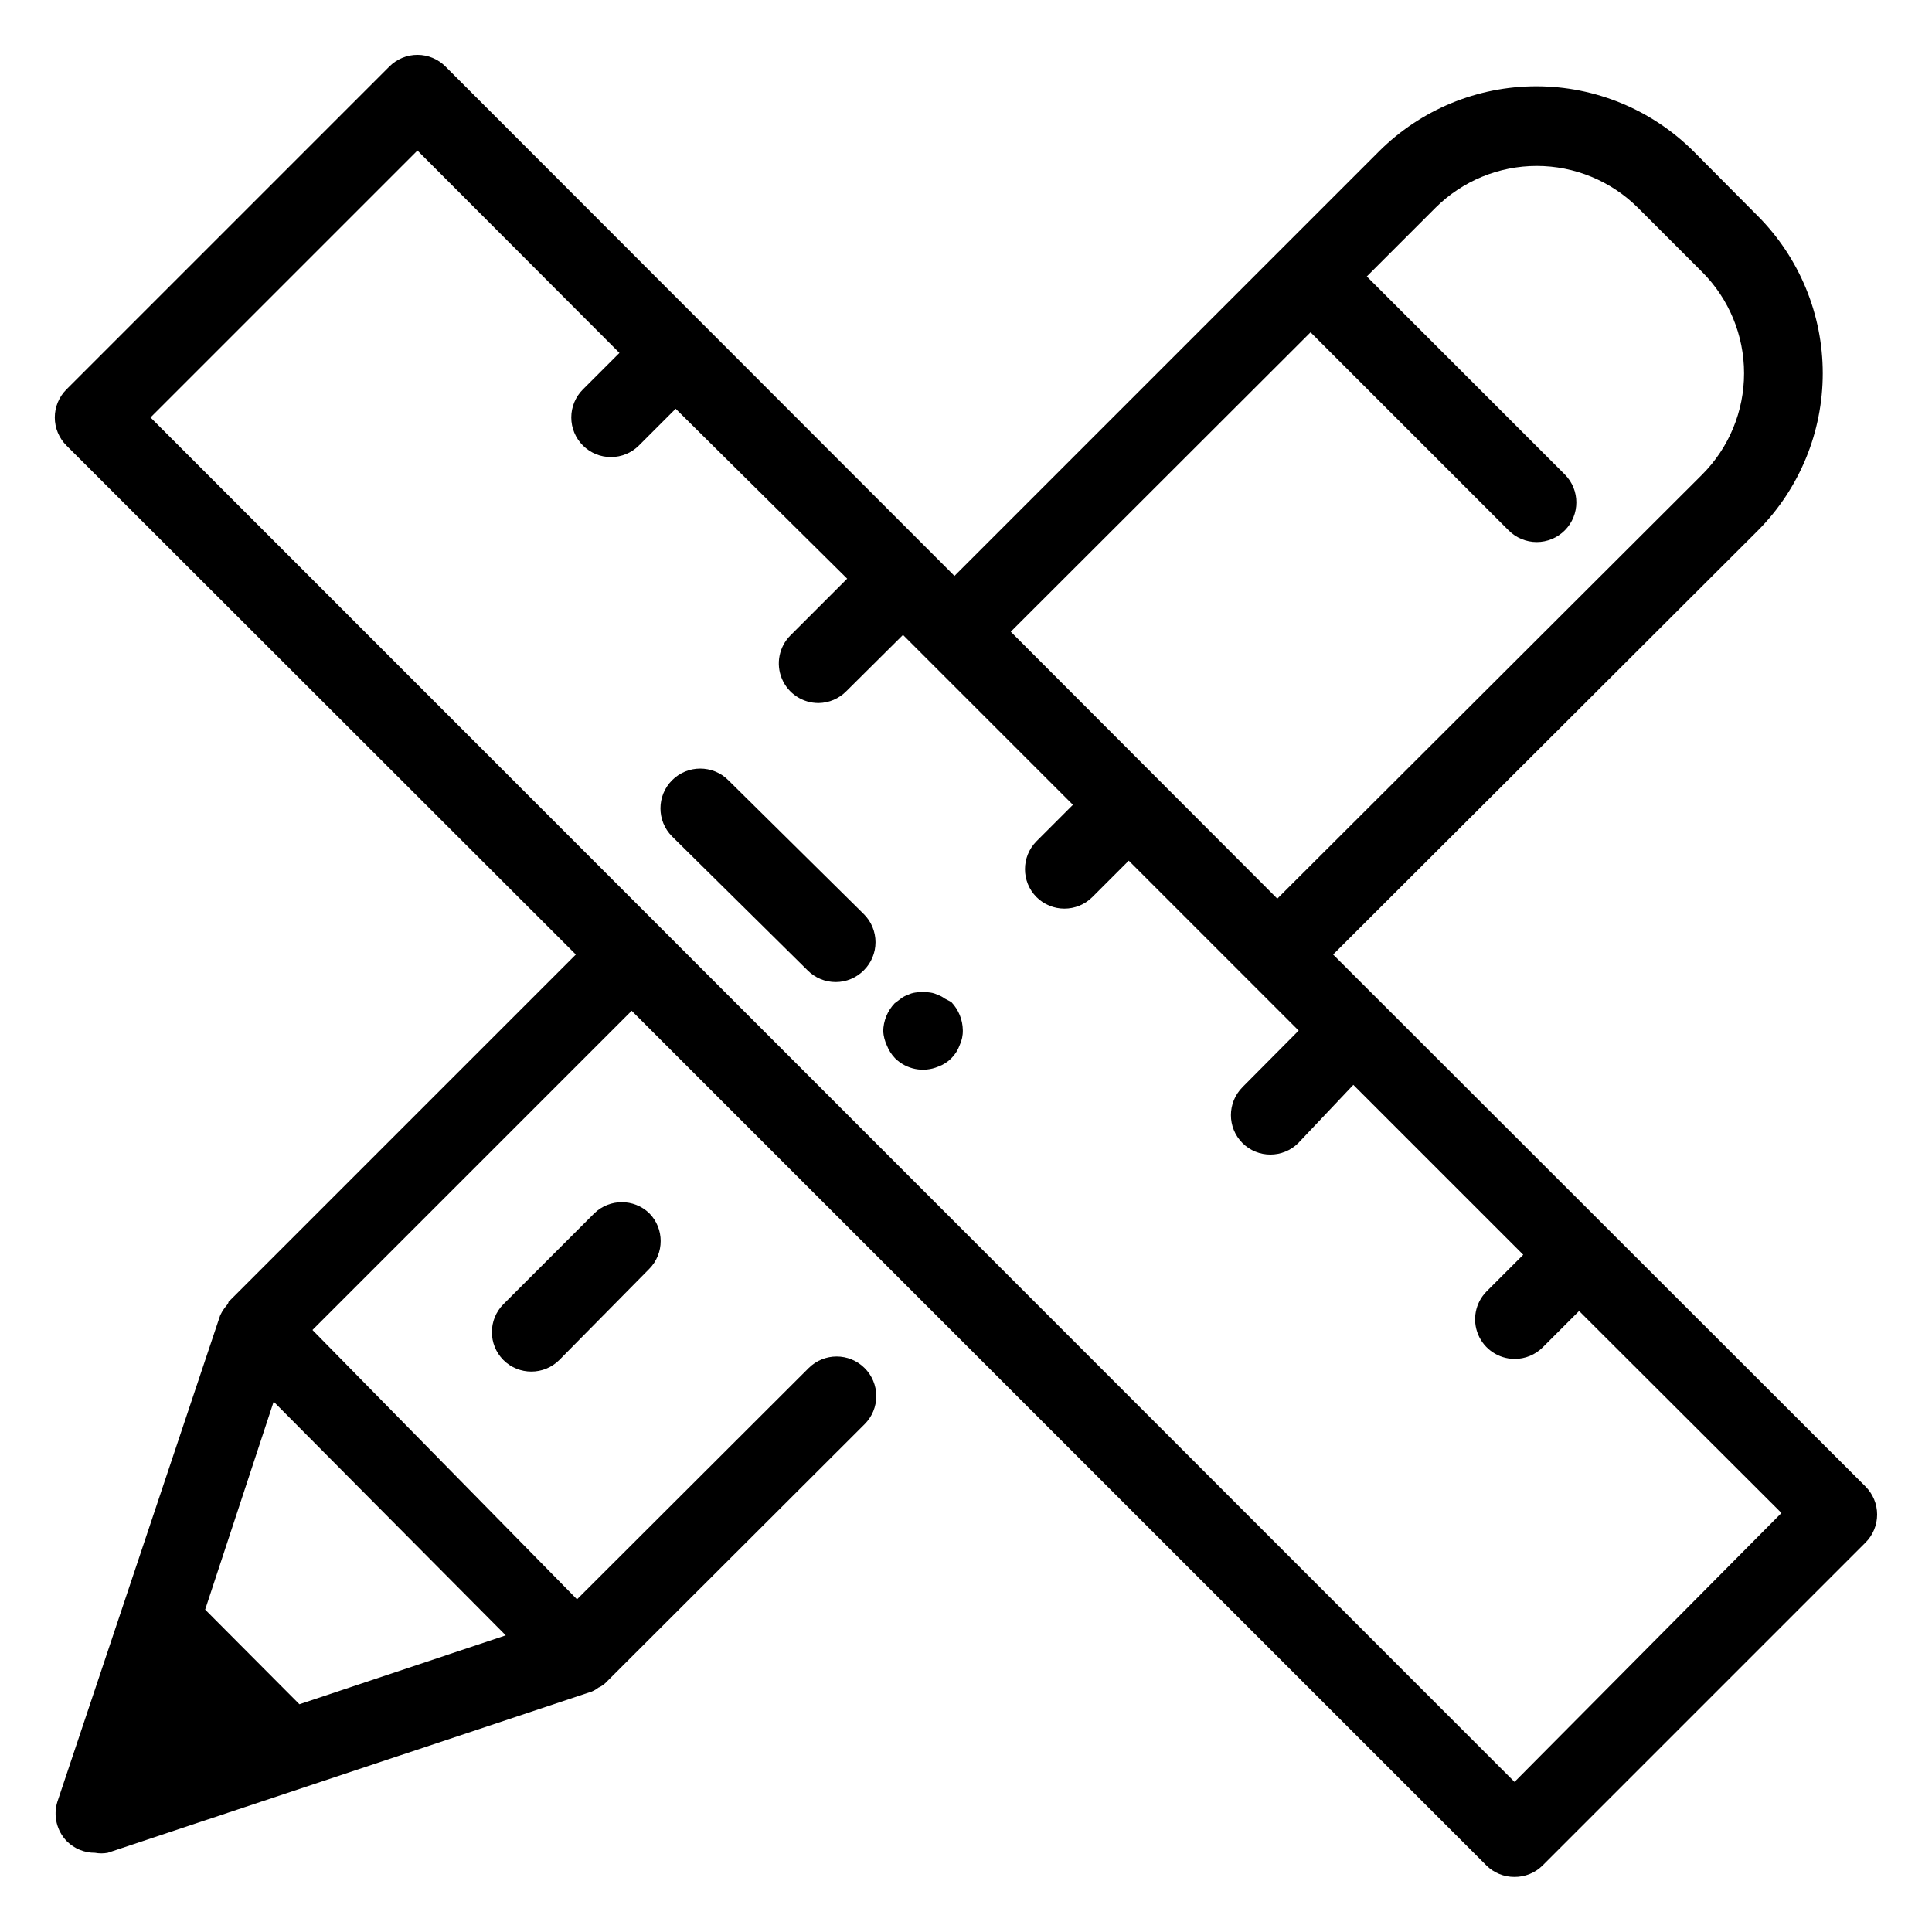 <?xml version="1.0" encoding="UTF-8"?>
<!-- The Best Svg Icon site in the world: iconSvg.co, Visit us! https://iconsvg.co -->
<svg fill="#000000" width="800px" height="800px" version="1.1" viewBox="144 144 512 512" xmlns="http://www.w3.org/2000/svg">
 <g>
  <path d="m301.55 465.49-24.141 24.141c-4.07 4.094-4.07 10.707 0 14.801 4.094 4.07 10.703 4.07 14.797 0l23.828-24.141c4.07-4.094 4.07-10.707 0-14.801-4.055-3.863-10.43-3.863-14.484 0z"/>
  <path d="m638.36 537.92-141.07-140.96 112.62-112.41c10.98-11.07 17.141-26.027 17.141-41.617 0-15.59-6.16-30.551-17.141-41.617l-17.105-17.215c-11.062-11.035-26.047-17.234-41.672-17.234s-30.609 6.199-41.668 17.234l-112.52 112.52-134.87-134.98c-1.973-1.984-4.656-3.106-7.453-3.106-2.801 0-5.481 1.121-7.453 3.106l-85.543 85.543c-1.984 1.973-3.106 4.652-3.106 7.453 0 2.797 1.121 5.481 3.106 7.453l134.98 134.87-92.051 92.051c0 0.523-0.734 1.156-1.156 1.785-0.406 0.559-0.758 1.156-1.047 1.785l-43.141 128.89c-1.16 3.695-0.191 7.731 2.519 10.496 1.98 1.965 4.664 3.059 7.453 3.043 1.109 0.203 2.246 0.203 3.359 0l128.26-42.719c0.637-0.27 1.238-0.621 1.781-1.051 0.656-0.281 1.258-0.672 1.785-1.152l68.75-68.645c1.988-1.973 3.106-4.652 3.106-7.453 0-2.797-1.117-5.481-3.106-7.449-4.094-4.07-10.707-4.07-14.801 0l-61.402 61.297-70.113-71.375 84.598-84.598 226.51 226.5c1.98 1.965 4.66 3.059 7.449 3.043 2.793 0.016 5.473-1.078 7.453-3.043l85.543-85.543c1.988-1.969 3.106-4.652 3.106-7.453 0-2.797-1.117-5.481-3.106-7.449zm-360.33 39.465-54.684 18.262-24.98-25.086 18.156-55.105zm213.28-345.32 52.48 52.48c1.973 1.984 4.656 3.106 7.453 3.106 2.801 0 5.481-1.121 7.453-3.106 4.07-4.094 4.07-10.707 0-14.801l-52.48-52.48 18.262-18.262c7.117-7.062 16.738-11.027 26.766-11.027s19.648 3.965 26.766 11.027l17.109 17.109c7.094 7.121 11.078 16.762 11.078 26.816 0 10.051-3.984 19.695-11.078 26.816l-112.62 112.41-70.637-70.742zm54.055 384.16-361.48-361.59 70.742-70.742 53.531 53.633-9.656 9.656h-0.004c-1.984 1.973-3.102 4.652-3.102 7.453 0 2.797 1.117 5.481 3.102 7.453 1.984 1.965 4.664 3.059 7.453 3.043 2.754-0.012 5.394-1.105 7.348-3.043l9.762-9.762 45.449 45.027-15.008 15.008h-0.004c-3.027 3.004-3.938 7.539-2.301 11.477 1.633 3.941 5.488 6.496 9.754 6.473 2.769-0.039 5.41-1.172 7.348-3.148l15.008-14.906 45.027 45.027-9.656 9.656v0.004c-4.066 4.094-4.066 10.703 0 14.797 4.094 4.07 10.707 4.07 14.801 0l9.656-9.656 45.027 45.027-14.906 15.008 0.004 0.004c-4.07 4.094-4.07 10.703 0 14.797 4.094 4.07 10.703 4.07 14.797 0l14.59-15.426 45.027 45.027-9.762 9.762h0.004c-2.953 3.012-3.816 7.5-2.191 11.391 1.625 3.894 5.422 6.434 9.641 6.453 2.793 0.016 5.473-1.082 7.453-3.047l9.656-9.656 53.633 53.531z"/>
  <path d="m337.02 350.77c-4.117-4.117-10.789-4.117-14.906 0-4.113 4.113-4.113 10.789 0 14.902l35.898 35.477c1.969 1.988 4.652 3.106 7.449 3.106 2.801 0 5.484-1.117 7.453-3.106 1.988-1.969 3.106-4.652 3.106-7.453 0-2.797-1.117-5.481-3.106-7.449z"/>
  <path d="m394.33 408.61c-0.539-0.414-1.141-0.734-1.785-0.945-0.625-0.32-1.301-0.531-1.996-0.629-1.32-0.211-2.664-0.211-3.988 0-0.695 0.098-1.367 0.309-1.992 0.629-0.645 0.211-1.25 0.531-1.785 0.945l-1.68 1.258c-1.918 2.012-3.004 4.676-3.043 7.453 0.09 1.273 0.41 2.516 0.945 3.676 0.5 1.285 1.246 2.465 2.203 3.461 3.019 2.981 7.531 3.848 11.441 2.207 2.637-0.957 4.711-3.031 5.668-5.668 0.586-1.246 0.875-2.613 0.84-3.988-0.039-2.781-1.129-5.441-3.047-7.453z"/>
 </g>
</svg>
